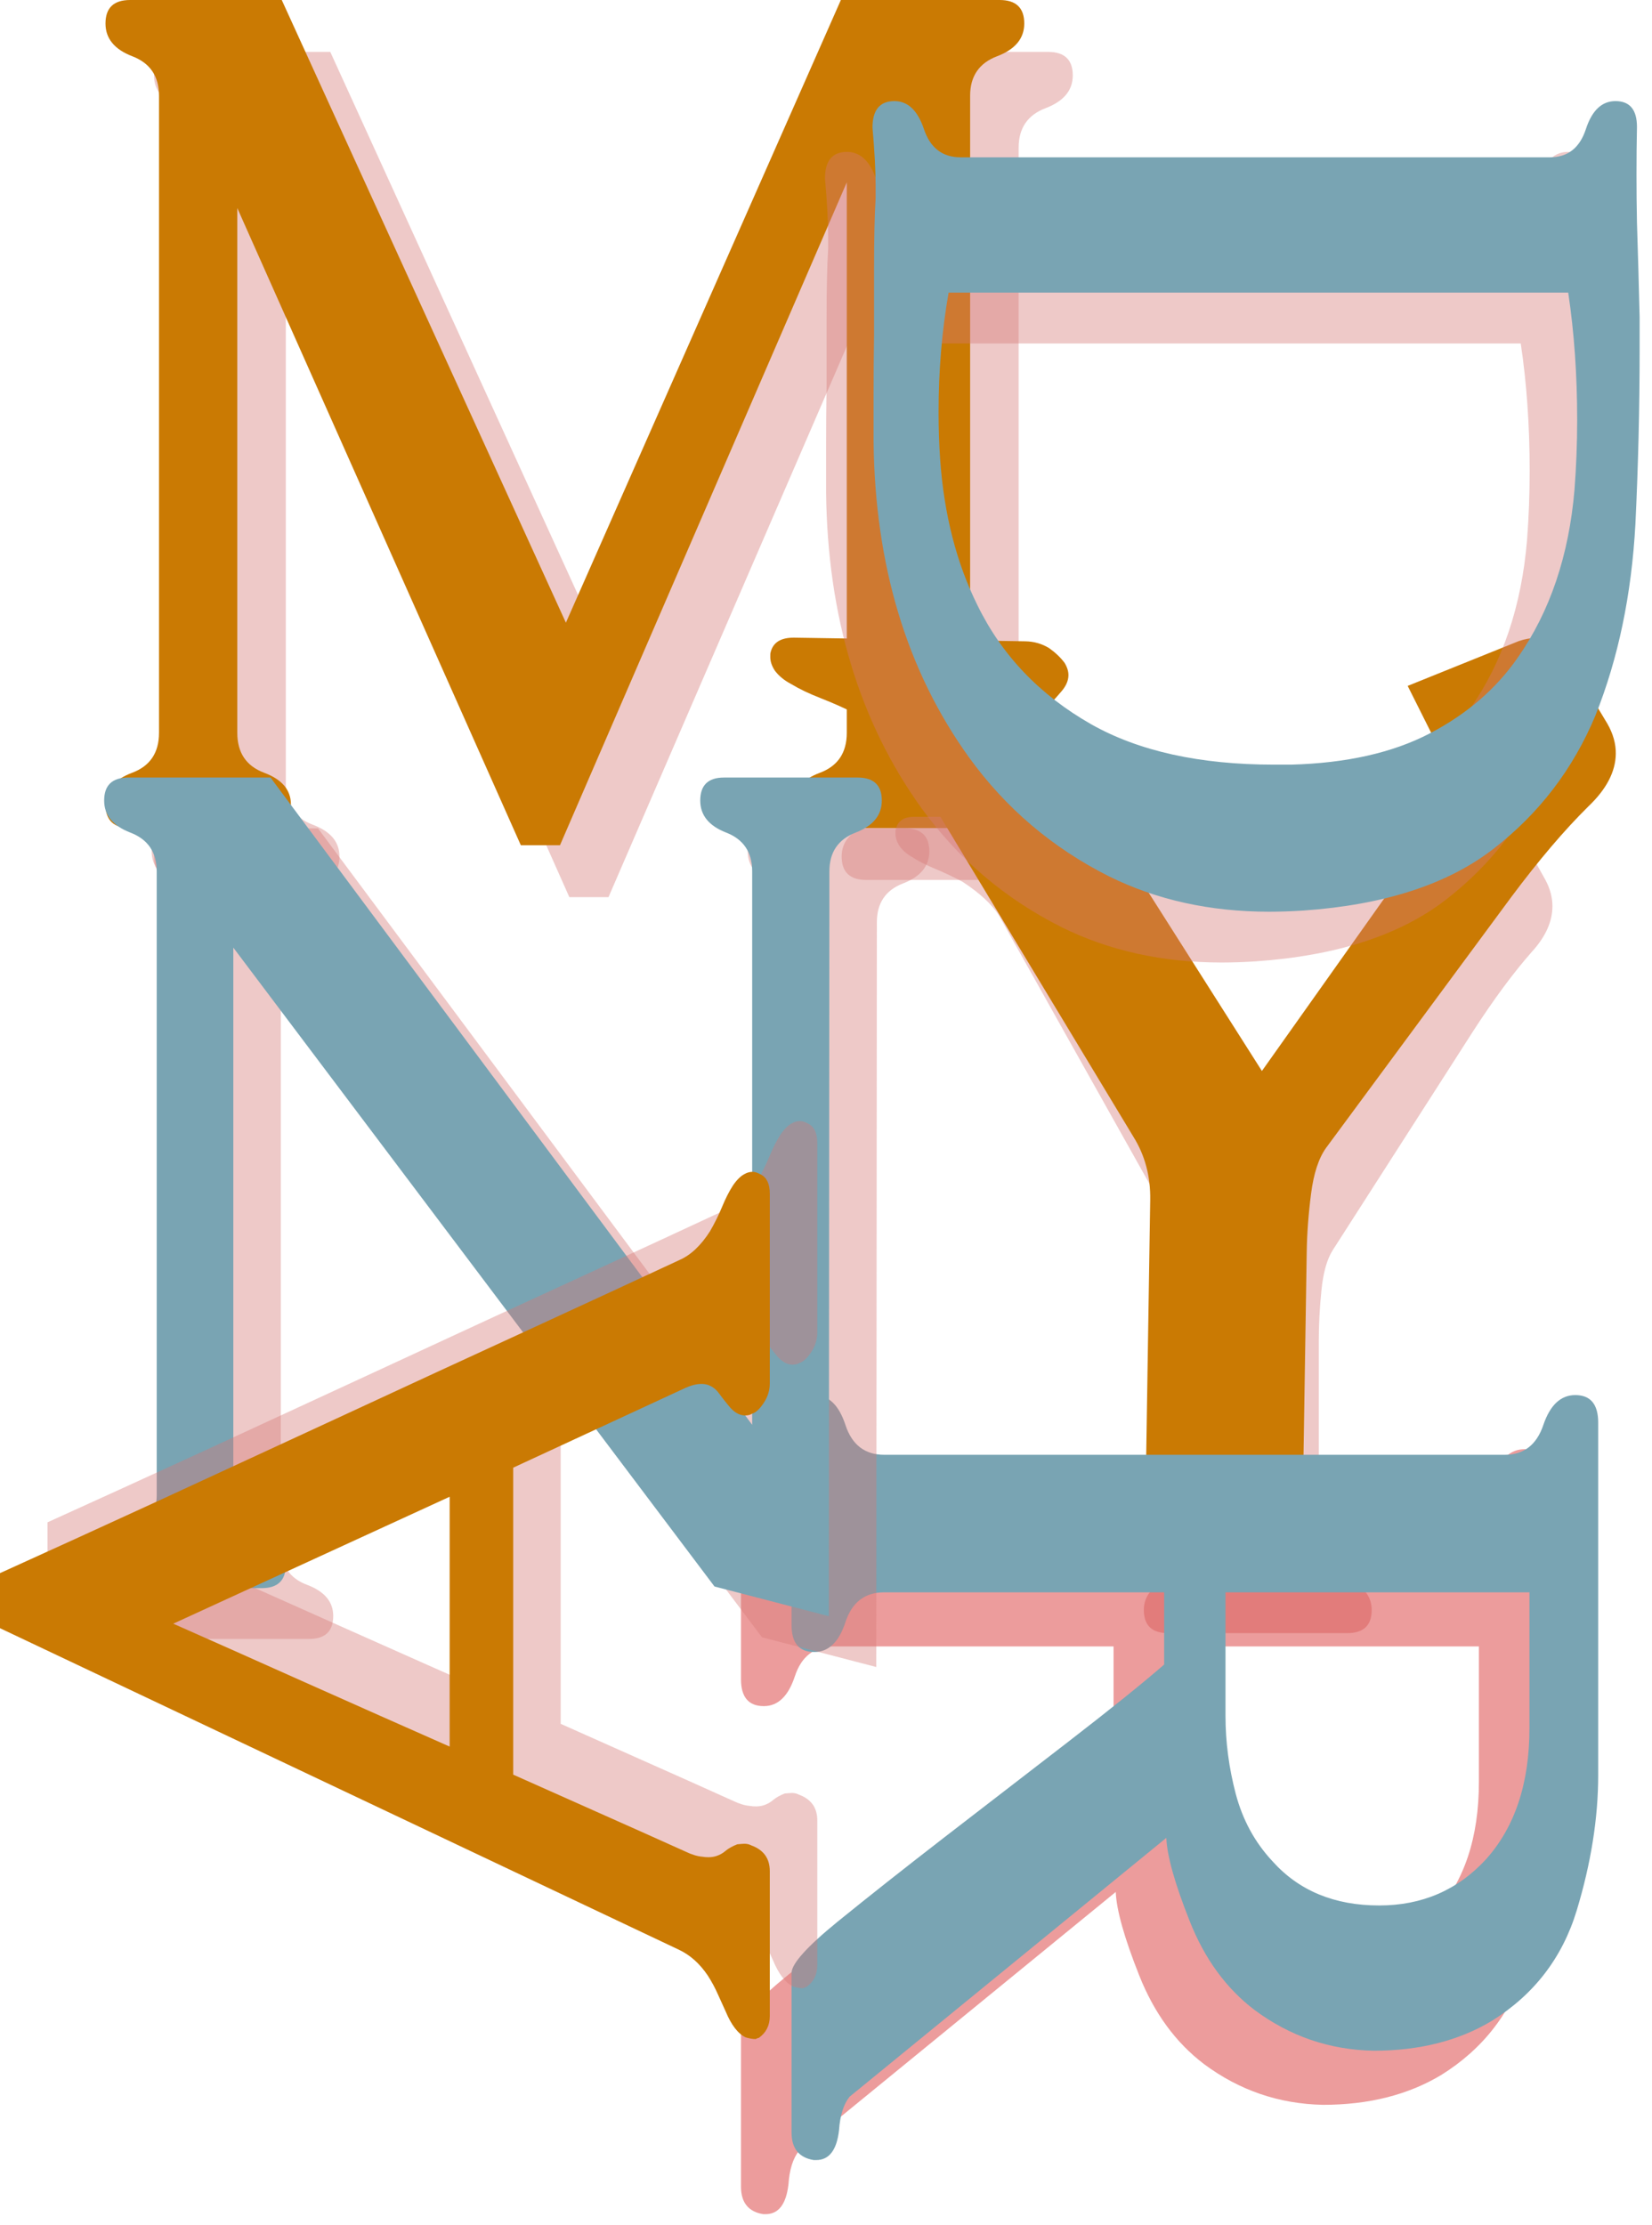 <svg width="98" height="132" viewBox="0 0 98 132" fill="none" xmlns="http://www.w3.org/2000/svg">
<path d="M60.428 8.76V46.549C60.428 47.73 60.962 48.519 62.033 48.918C63.103 49.313 63.639 49.941 63.639 50.804C63.639 51.733 63.151 52.199 62.177 52.199H51.391C50.416 52.199 49.929 51.733 49.929 50.804C49.929 49.941 50.459 49.313 51.52 48.918C52.581 48.519 53.111 47.73 53.111 46.549V13.896L36.097 53.219H33.775L16.955 15.422V46.549C16.955 47.73 17.485 48.519 18.546 48.918C19.607 49.313 20.137 49.941 20.137 50.804C20.137 51.733 19.65 52.199 18.675 52.199H10.598C9.624 52.199 9.136 51.733 9.136 50.804C9.136 49.941 9.663 49.313 10.72 48.918C11.781 48.519 12.311 47.73 12.311 46.549V8.76C12.311 7.6 11.781 6.818 10.72 6.414C9.663 6.006 9.136 5.36 9.136 4.474C9.136 3.545 9.624 3.079 10.598 3.079H19.593L36.449 40.017L52.76 3.079H62.177C63.151 3.079 63.639 3.545 63.639 4.474C63.639 5.36 63.103 6.006 62.033 6.414C60.962 6.818 60.428 7.6 60.428 8.76Z" fill="#D67976" fill-opacity="0.4"/>
<path d="M57.55 5.681V43.47C57.55 44.651 58.084 45.44 59.155 45.839C60.225 46.234 60.761 46.862 60.761 47.725C60.761 48.655 60.273 49.12 59.299 49.12H48.513C47.538 49.12 47.051 48.655 47.051 47.725C47.051 46.862 47.581 46.234 48.642 45.839C49.703 45.44 50.233 44.651 50.233 43.47V10.818L33.219 50.14H30.897L14.077 12.343V43.47C14.077 44.651 14.607 45.44 15.668 45.839C16.729 46.234 17.259 46.862 17.259 47.725C17.259 48.655 16.772 49.12 15.797 49.12H7.72C6.746 49.12 6.258 48.655 6.258 47.725C6.258 46.862 6.785 46.234 7.842 45.839C8.903 45.44 9.433 44.651 9.433 43.47V5.681C9.433 4.521 8.903 3.739 7.842 3.335C6.785 2.927 6.258 2.281 6.258 1.395C6.258 0.466 6.746 0 7.72 0H16.714L33.57 36.938L49.882 0H59.299C60.273 0 60.761 0.466 60.761 1.395C60.761 2.281 60.225 2.927 59.155 3.335C58.084 3.739 57.55 4.521 57.55 5.681Z" fill="#CA7A03"/>
<path d="M70.177 73.769L59.27 54.319C58.849 53.65 58.127 52.981 57.105 52.31C56.561 52.019 56.016 51.762 55.471 51.536C54.93 51.312 54.472 51.076 54.095 50.831C53.78 50.653 53.529 50.43 53.343 50.164C53.194 49.918 53.121 49.685 53.121 49.458V49.29C53.207 48.734 53.572 48.454 54.217 48.454H64.845C65.241 48.454 65.607 48.565 65.942 48.784C66.237 49.01 66.479 49.257 66.666 49.527C66.789 49.748 66.852 49.961 66.852 50.164C66.852 50.455 66.737 50.746 66.508 51.038C66.365 51.237 66.209 51.433 66.042 51.62C65.874 51.81 65.779 51.994 65.756 52.172V52.341C65.756 52.724 65.892 53.129 66.164 53.552L76.04 70.289L83.472 58.214C84.034 57.294 84.357 56.51 84.439 55.86C84.462 55.795 84.475 55.718 84.475 55.63C84.475 55.047 84.254 54.277 83.816 53.315L82.468 50.432L87.542 48.048C87.815 47.937 88.076 47.879 88.331 47.879C88.913 47.879 89.393 48.182 89.771 48.784L91.685 52.211C91.957 52.722 92.093 53.236 92.093 53.752C92.093 54.668 91.685 55.573 90.868 56.466C89.782 57.698 88.624 59.264 87.392 61.165L79.05 74.176C78.715 74.712 78.494 75.502 78.39 76.545C78.285 77.584 78.233 78.582 78.233 79.542V91.311C78.233 92.476 78.756 93.256 79.802 93.649C80.849 94.038 81.372 94.657 81.372 95.504C81.372 96.419 80.888 96.877 79.924 96.877H69.296C68.336 96.877 67.855 96.419 67.855 95.504C67.855 94.657 68.379 94.038 69.425 93.649C70.471 93.256 70.994 92.476 70.994 91.311V76.989C70.994 75.784 70.722 74.71 70.177 73.769Z" fill="#D67976" fill-opacity="0.4"/>
<path d="M67.239 67.438L53.532 44.714C53.002 43.932 52.083 43.143 50.779 42.346C50.082 41.998 49.385 41.69 48.687 41.417C47.994 41.147 47.407 40.865 46.926 40.573C46.523 40.361 46.204 40.098 45.968 39.786C45.781 39.5 45.691 39.228 45.695 38.966L45.698 38.771C45.819 38.13 46.295 37.813 47.127 37.826L60.826 38.042C61.337 38.05 61.806 38.186 62.234 38.445C62.611 38.713 62.918 39.004 63.153 39.32C63.309 39.578 63.386 39.825 63.382 40.06C63.377 40.397 63.223 40.732 62.922 41.065C62.734 41.292 62.53 41.515 62.311 41.729C62.091 41.945 61.965 42.156 61.932 42.362L61.929 42.557C61.922 43.001 62.09 43.471 62.433 43.967L74.859 63.53L84.658 49.711C85.4 48.657 85.83 47.757 85.948 47.007C85.979 46.932 85.997 46.844 85.998 46.742C86.009 46.068 85.739 45.172 85.191 44.05L83.506 40.687L90.09 38.032C90.443 37.909 90.781 37.847 91.109 37.853C91.86 37.864 92.473 38.224 92.95 38.928L95.354 42.932C95.696 43.53 95.862 44.127 95.852 44.723C95.836 45.783 95.293 46.821 94.223 47.838C92.801 49.242 91.281 51.03 89.657 53.205L78.668 68.088C78.226 68.702 77.928 69.611 77.775 70.815C77.62 72.015 77.534 73.169 77.517 74.28L77.303 87.895C77.282 89.243 77.942 90.156 79.283 90.632C80.625 91.103 81.288 91.83 81.273 92.81C81.256 93.868 80.624 94.388 79.382 94.369L65.682 94.153C64.444 94.134 63.833 93.594 63.85 92.536C63.865 91.556 64.551 90.851 65.907 90.422C67.263 89.988 67.951 89.097 67.973 87.748L68.233 71.18C68.255 69.785 67.924 68.537 67.239 67.438Z" fill="#CA7A03"/>
<path d="M47.397 127.588C47.042 128.032 46.834 128.693 46.773 129.573C46.639 130.754 46.186 131.344 45.412 131.344H45.276C44.398 131.2 43.957 130.656 43.957 129.711V120.243C43.957 119.7 44.871 118.683 46.702 117.192C48.536 115.704 50.645 114.037 53.03 112.193C55.418 110.353 57.86 108.469 60.354 106.543C62.852 104.614 64.755 103.085 66.059 101.95V97.665H49.454C48.307 97.665 47.54 98.255 47.153 99.436C46.766 100.616 46.152 101.207 45.312 101.207C44.408 101.207 43.957 100.674 43.957 99.612V87.598C43.957 86.51 44.408 85.965 45.312 85.965C46.152 85.965 46.766 86.555 47.153 87.736C47.54 88.917 48.307 89.507 49.454 89.507H86.269C87.396 89.507 88.157 88.917 88.555 87.736C88.957 86.555 89.587 85.965 90.447 85.965C91.354 85.965 91.809 86.51 91.809 87.598V108.513C91.809 111.062 91.382 113.738 90.533 116.54C89.682 119.34 88.007 121.519 85.509 123.08C83.546 124.264 81.204 124.858 78.486 124.858C75.877 124.806 73.523 124.001 71.427 122.443C69.744 121.165 68.462 119.409 67.578 117.176C66.693 114.947 66.231 113.299 66.188 112.231L47.397 127.588ZM87.731 97.665H69.7V105.002C69.7 106.539 69.902 108.08 70.309 109.625C70.719 111.173 71.445 112.503 72.487 113.619C74.053 115.367 76.164 116.241 78.816 116.241C81.356 116.241 83.467 115.33 85.144 113.512C86.867 111.595 87.731 108.996 87.731 105.715V97.665Z" fill="#CF0909" fill-opacity="0.4"/>
<path d="M50.397 124.379C50.042 124.823 49.834 125.485 49.773 126.364C49.639 127.545 49.185 128.135 48.411 128.135H48.275C47.397 127.992 46.957 127.447 46.957 126.502V117.034C46.957 116.492 47.87 115.474 49.701 113.983C51.536 112.495 53.645 110.828 56.03 108.984C58.418 107.144 60.86 105.26 63.354 103.334C65.852 101.405 67.754 99.876 69.059 98.741V94.456H52.453C51.307 94.456 50.54 95.046 50.153 96.227C49.766 97.407 49.151 97.998 48.311 97.998C47.408 97.998 46.957 97.465 46.957 96.403V84.389C46.957 83.301 47.408 82.756 48.311 82.756C49.151 82.756 49.766 83.347 50.153 84.527C50.54 85.708 51.307 86.298 52.453 86.298H89.269C90.396 86.298 91.157 85.708 91.555 84.527C91.956 83.347 92.587 82.756 93.447 82.756C94.353 82.756 94.808 83.301 94.808 84.389V105.304C94.808 107.853 94.382 110.529 93.533 113.331C92.682 116.131 91.007 118.31 88.509 119.871C86.545 121.055 84.204 121.649 81.486 121.649C78.877 121.598 76.523 120.793 74.426 119.234C72.744 117.956 71.461 116.2 70.578 113.967C69.693 111.738 69.231 110.09 69.188 109.022L50.397 124.379ZM90.731 94.456H72.699V101.793C72.699 103.33 72.902 104.871 73.308 106.416C73.719 107.964 74.444 109.294 75.487 110.41C77.053 112.158 79.164 113.032 81.815 113.032C84.356 113.032 86.466 112.122 88.143 110.303C89.867 108.386 90.731 105.787 90.731 102.506V94.456Z" fill="#79A4B3"/>
<path d="M47.439 87.532V54.704C47.439 53.569 46.924 52.802 45.898 52.404C44.869 52.005 44.357 51.373 44.357 50.502C44.357 49.594 44.825 49.138 45.762 49.138H53.695C54.65 49.138 55.129 49.594 55.129 50.502C55.129 51.373 54.609 52.005 53.573 52.404C52.536 52.802 52.018 53.569 52.018 54.704L51.982 98.887L45.203 97.123L16.658 59.227V91.695C16.658 92.851 17.176 93.624 18.213 94.011C19.249 94.4 19.768 95.015 19.768 95.858C19.768 96.767 19.29 97.223 18.335 97.223H10.43C9.473 97.223 8.997 96.767 8.997 95.858C8.997 95.015 9.514 94.4 10.552 94.011C11.593 93.624 12.114 92.851 12.114 91.695V54.704C12.114 53.569 11.593 52.802 10.552 52.404C9.514 52.005 8.997 51.373 8.997 50.502C8.997 49.594 9.473 49.138 10.43 49.138H18.865L47.439 87.532Z" fill="#D67976" fill-opacity="0.4"/>
<path d="M44.621 84.519V51.69C44.621 50.555 44.107 49.789 43.081 49.39C42.052 48.991 41.54 48.359 41.54 47.489C41.54 46.58 42.007 46.124 42.944 46.124H50.878C51.833 46.124 52.311 46.58 52.311 47.489C52.311 48.359 51.792 48.991 50.756 49.39C49.719 49.789 49.201 50.555 49.201 51.69L49.165 95.873L42.385 94.11L13.841 56.213V88.682C13.841 89.837 14.358 90.61 15.396 90.997C16.431 91.386 16.951 92.001 16.951 92.845C16.951 93.753 16.473 94.209 15.518 94.209H7.613C6.656 94.209 6.179 93.753 6.179 92.845C6.179 92.001 6.697 91.386 7.735 90.997C8.776 90.61 9.297 89.837 9.297 88.682V51.69C9.297 50.555 8.776 49.789 7.735 49.39C6.697 48.991 6.179 48.359 6.179 47.489C6.179 46.58 6.656 46.124 7.613 46.124H16.048L44.621 84.519Z" fill="#79A4B3"/>
<path d="M74.497 57.027C73.789 57.073 73.115 57.096 72.476 57.096C68.968 57.096 65.803 56.399 62.98 55.003C59.615 53.311 56.845 50.957 54.666 47.942C50.972 42.809 49.087 36.561 49.005 29.197V26.529C49.005 25.241 49.016 24.032 49.033 22.903V19.001C49.033 17.14 49.066 15.731 49.127 14.776V14.01C49.127 13.145 49.066 12.003 48.94 10.583C48.94 9.534 49.376 9.011 50.245 9.011C51.037 9.011 51.621 9.565 51.993 10.675C52.366 11.788 53.092 12.346 54.172 12.346H89.124C90.184 12.346 90.896 11.788 91.26 10.675C91.621 9.565 92.207 9.011 93.015 9.011C93.865 9.011 94.291 9.521 94.291 10.544C94.271 11.48 94.262 12.423 94.262 13.373C94.262 14.309 94.271 15.254 94.291 16.21C94.352 18.115 94.406 19.992 94.449 21.837V23.8C94.449 27.219 94.364 30.658 94.198 34.119C93.969 38.294 93.18 42.07 91.833 45.443C90.503 48.636 88.481 51.281 85.763 53.378C83.043 55.479 79.288 56.694 74.497 57.027ZM90.213 20.373H53.455C53.058 22.637 52.861 25 52.861 27.465C52.861 28.415 52.891 29.345 52.954 30.255C53.183 33.521 53.921 36.408 55.168 38.919C56.619 41.893 58.87 44.247 61.919 45.98C64.743 47.574 68.355 48.372 72.755 48.372H73.78C77.057 48.283 79.795 47.668 81.993 46.524C84.195 45.378 85.938 43.875 87.225 42.016C89.135 39.281 90.256 35.961 90.586 32.057C90.69 30.702 90.743 29.324 90.743 27.925C90.743 25.241 90.566 22.723 90.213 20.373Z" fill="#D67976" fill-opacity="0.4"/>
<path d="M77.314 54.014C76.606 54.059 75.933 54.083 75.293 54.083C71.785 54.083 68.621 53.385 65.797 51.989C62.432 50.297 59.662 47.943 57.484 44.928C53.789 39.796 51.904 33.547 51.822 26.183V23.515C51.822 22.227 51.833 21.018 51.851 19.889V15.987C51.851 14.126 51.883 12.717 51.944 11.762V10.996C51.944 10.131 51.883 8.989 51.758 7.569C51.758 6.52 52.193 5.997 53.062 5.997C53.854 5.997 54.438 6.551 54.811 7.661C55.183 8.774 55.909 9.332 56.989 9.332H91.941C93.002 9.332 93.713 8.774 94.077 7.661C94.439 6.551 95.025 5.997 95.833 5.997C96.682 5.997 97.108 6.507 97.108 7.531C97.088 8.466 97.08 9.409 97.08 10.36C97.08 11.295 97.088 12.24 97.108 13.196C97.169 15.101 97.223 16.978 97.266 18.823V20.786C97.266 24.206 97.182 27.644 97.015 31.105C96.786 35.28 95.997 39.056 94.65 42.429C93.321 45.622 91.298 48.267 88.58 50.364C85.86 52.465 82.105 53.68 77.314 54.014ZM93.03 17.359H56.273C55.875 19.623 55.678 21.986 55.678 24.451C55.678 25.401 55.708 26.331 55.771 27.241C56 30.508 56.738 33.394 57.985 35.905C59.437 38.88 61.687 41.233 64.736 42.966C67.56 44.56 71.172 45.358 75.572 45.358H76.597C79.874 45.27 82.612 44.654 84.81 43.51C87.012 42.364 88.755 40.861 90.042 39.002C91.952 36.267 93.073 32.947 93.403 29.043C93.507 27.688 93.561 26.31 93.561 24.911C93.561 22.227 93.383 19.709 93.03 17.359Z" fill="#79A4B3"/>
<path d="M2.817 90.305C5.56 89.063 8.706 87.627 12.256 85.996C15.802 84.361 19.451 82.674 23.206 80.936C26.962 79.194 30.615 77.507 34.164 75.876C37.715 74.241 40.704 72.859 43.13 71.728C43.794 71.437 44.397 70.87 44.936 70.026C45.205 69.562 45.443 69.079 45.652 68.577C45.858 68.077 46.075 67.65 46.305 67.297C46.534 66.965 46.761 66.743 46.985 66.63C47.134 66.544 47.292 66.5 47.458 66.5C47.602 66.5 47.767 66.553 47.953 66.661C48.306 66.841 48.483 67.218 48.483 67.795V79.05C48.483 79.449 48.369 79.828 48.139 80.185C47.89 80.564 47.652 80.786 47.423 80.852C47.319 80.919 47.184 80.951 47.021 80.951C46.668 80.951 46.337 80.752 46.025 80.353C45.839 80.129 45.658 79.897 45.48 79.656C45.305 79.41 45.092 79.242 44.843 79.15C44.719 79.104 44.583 79.081 44.434 79.081C44.144 79.081 43.823 79.161 43.474 79.318L33.261 84.049V102.257C34.757 102.928 36.391 103.656 38.163 104.442C39.937 105.23 41.707 106.021 43.474 106.819C43.846 106.999 44.18 107.1 44.47 107.125C44.595 107.146 44.719 107.156 44.843 107.156C45.006 107.156 45.161 107.133 45.308 107.087C45.514 107.022 45.701 106.916 45.867 106.773C46.036 106.631 46.265 106.502 46.555 106.389C46.761 106.37 46.905 106.359 46.985 106.359C47.134 106.359 47.27 106.393 47.394 106.458C48.12 106.725 48.483 107.233 48.483 107.984V116.578C48.483 117.136 48.265 117.567 47.831 117.874C47.788 117.874 47.727 117.897 47.645 117.943C47.478 117.943 47.279 117.91 47.05 117.843C46.597 117.625 46.203 117.113 45.867 116.31C45.724 115.999 45.57 115.656 45.402 115.283C45.235 114.905 45.036 114.537 44.807 114.179C44.33 113.469 43.759 112.958 43.094 112.645L2.817 93.571V90.305ZM29.492 85.774L13.094 93.302C15.106 94.192 17.688 95.342 20.841 96.752C23.995 98.159 26.879 99.439 29.492 100.593V85.774Z" fill="#D67976" fill-opacity="0.4"/>
<path d="M0 93.318C2.743 92.076 5.889 90.641 9.438 89.01C12.984 87.375 16.634 85.688 20.389 83.95C24.145 82.207 27.798 80.521 31.347 78.89C34.898 77.255 37.887 75.873 40.312 74.742C40.977 74.451 41.579 73.883 42.118 73.04C42.387 72.576 42.626 72.093 42.835 71.591C43.041 71.091 43.258 70.663 43.487 70.311C43.717 69.979 43.944 69.757 44.168 69.644C44.317 69.558 44.474 69.513 44.641 69.513C44.785 69.513 44.949 69.567 45.136 69.674C45.489 69.855 45.666 70.232 45.666 70.809V82.064C45.666 82.462 45.551 82.842 45.322 83.198C45.073 83.578 44.835 83.8 44.605 83.865C44.501 83.933 44.367 83.965 44.204 83.965C43.851 83.965 43.52 83.766 43.208 83.367C43.022 83.143 42.84 82.911 42.663 82.669C42.488 82.424 42.274 82.255 42.025 82.163C41.902 82.117 41.766 82.094 41.617 82.094C41.327 82.094 41.006 82.175 40.657 82.332L30.444 87.062V105.271C31.94 105.942 33.574 106.67 35.346 107.456C37.12 108.243 38.89 109.035 40.657 109.832C41.029 110.013 41.362 110.114 41.653 110.139C41.778 110.16 41.902 110.17 42.025 110.17C42.188 110.17 42.344 110.147 42.491 110.101C42.697 110.036 42.883 109.93 43.05 109.786C43.219 109.645 43.448 109.516 43.738 109.403C43.944 109.384 44.087 109.372 44.168 109.372C44.317 109.372 44.453 109.407 44.577 109.472C45.302 109.738 45.666 110.246 45.666 110.998V119.592C45.666 120.15 45.447 120.581 45.014 120.888C44.971 120.888 44.91 120.911 44.828 120.957C44.661 120.957 44.462 120.924 44.233 120.857C43.779 120.639 43.385 120.127 43.05 119.324C42.907 119.013 42.753 118.67 42.584 118.296C42.418 117.919 42.219 117.551 41.989 117.192C41.513 116.483 40.941 115.971 40.277 115.659L0 96.584V93.318ZM26.674 88.787L10.277 96.316C12.289 97.205 14.871 98.355 18.024 99.766C21.177 101.173 24.062 102.453 26.674 103.607V88.787Z" fill="#CA7A03"/>
</svg>
